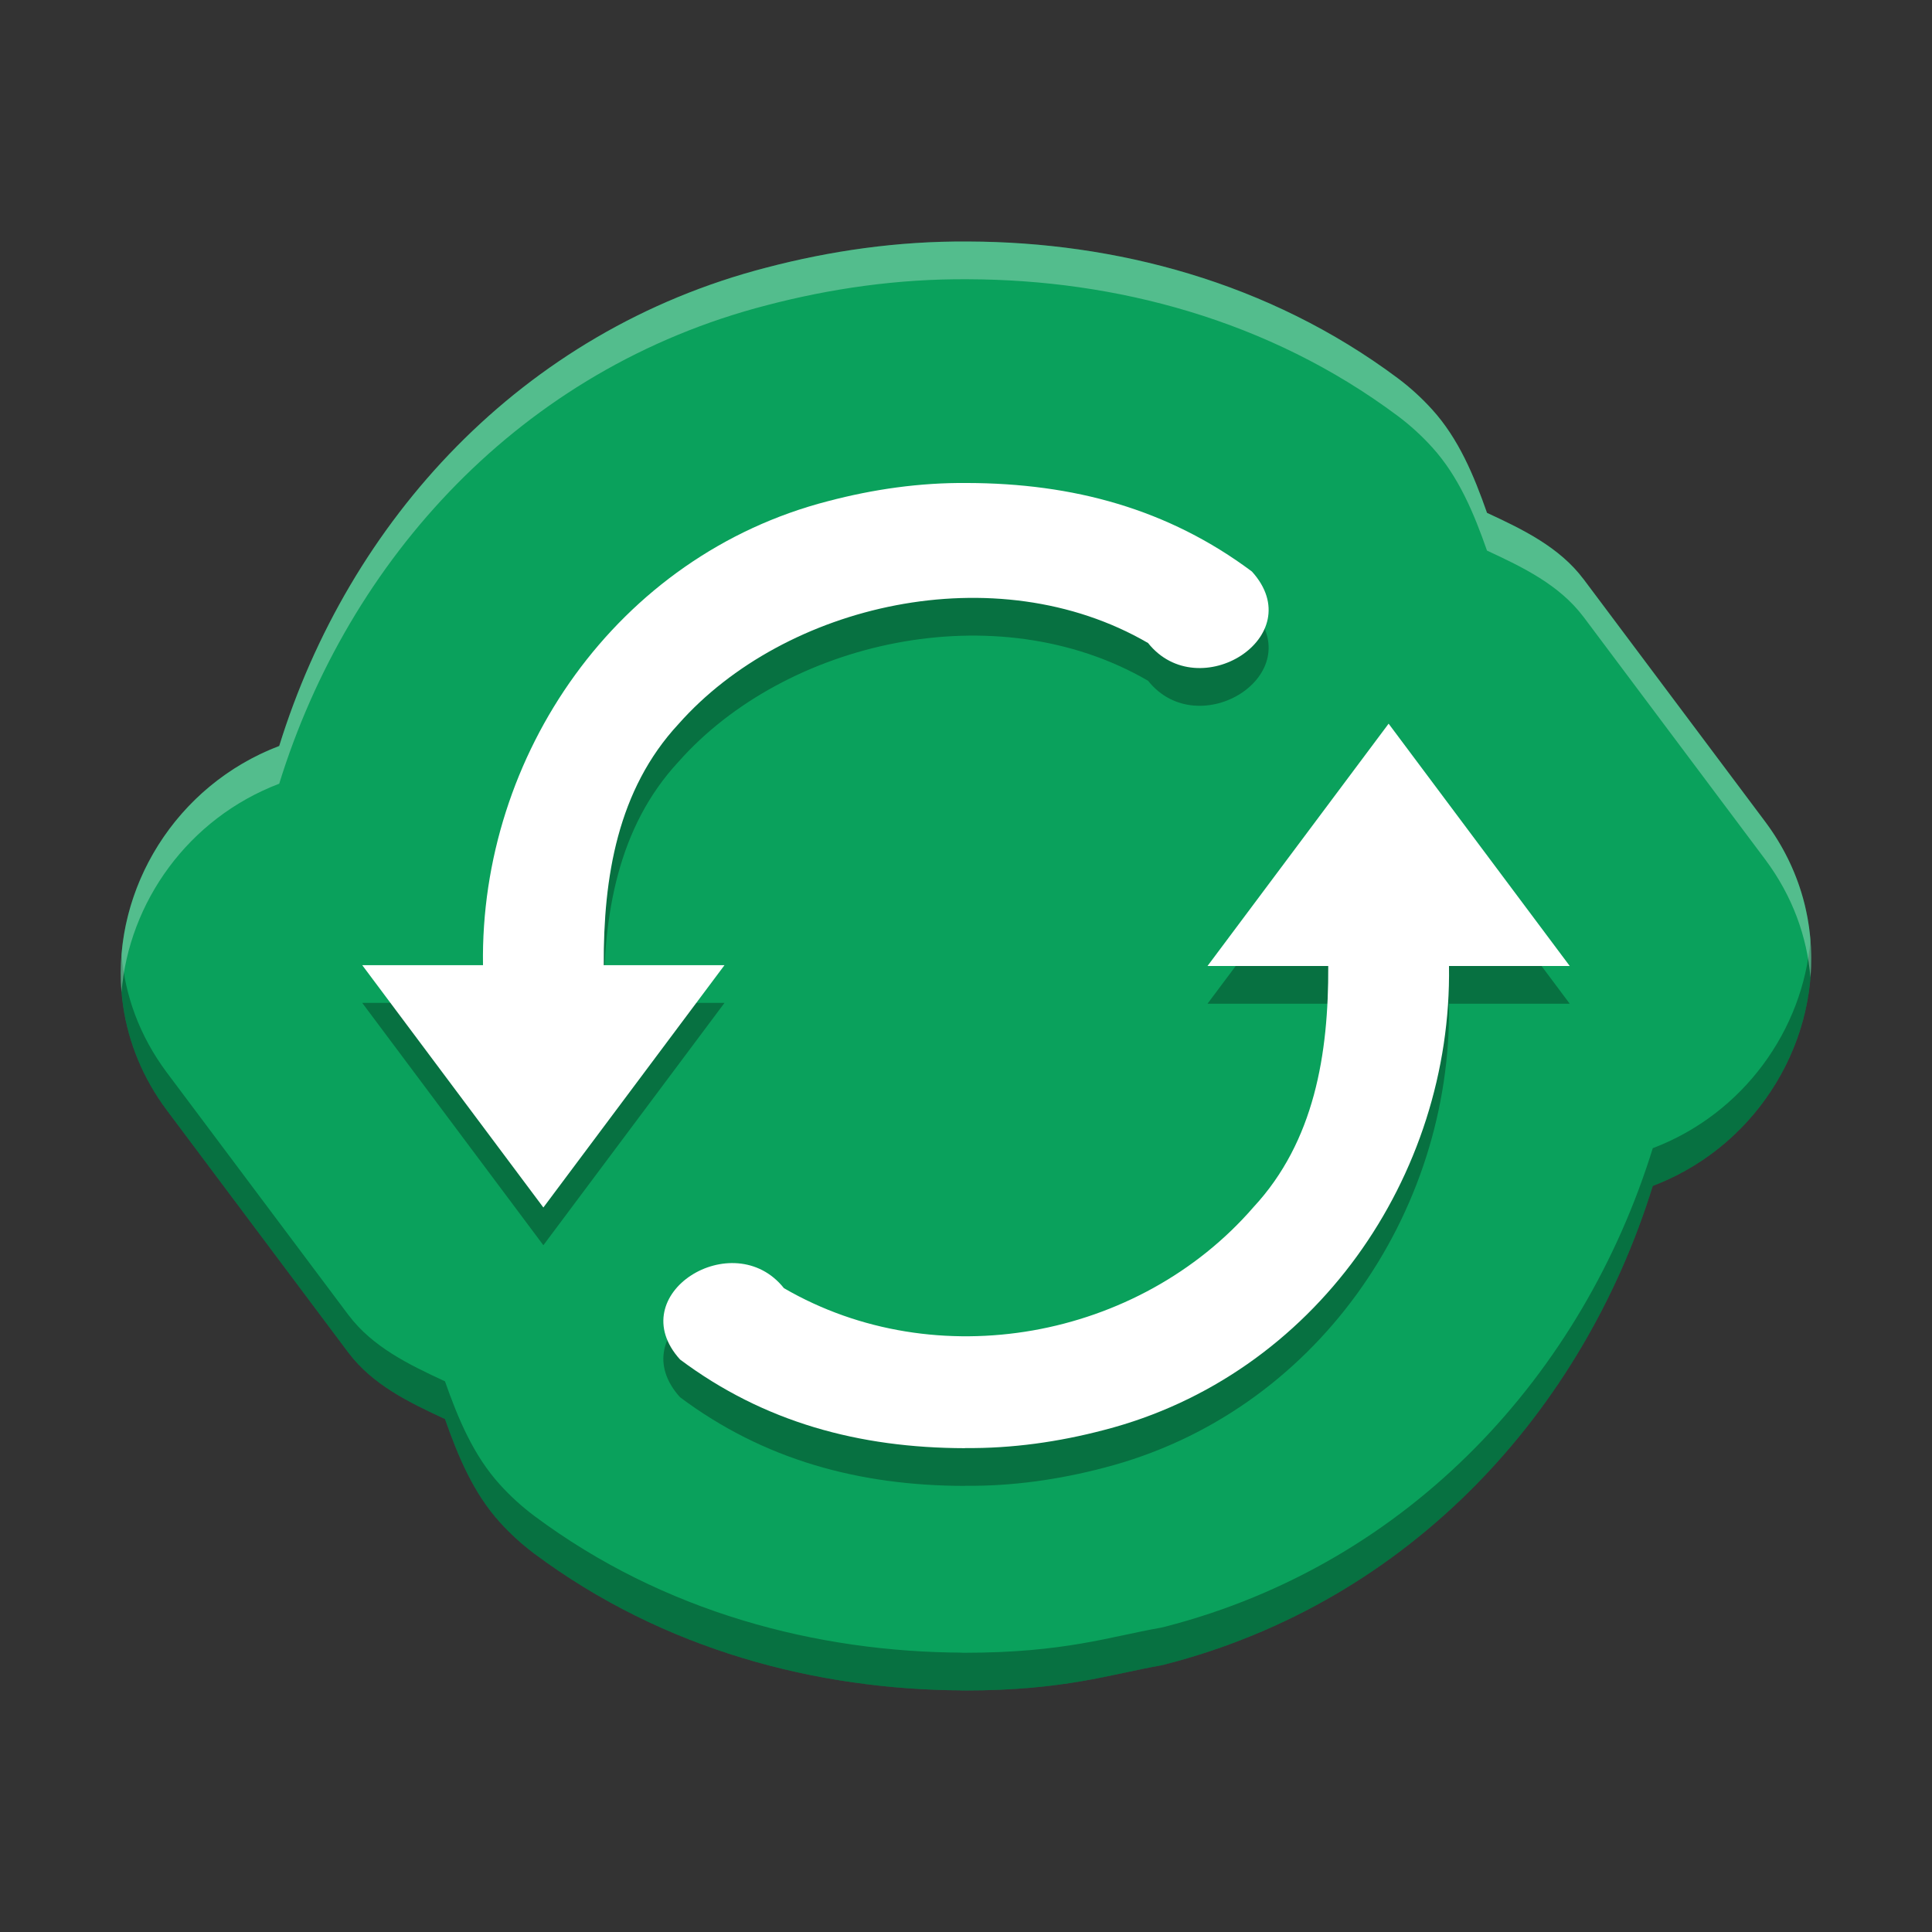 <svg width="512" height="512" version="1.1" viewBox="0 0 384 384" xmlns="http://www.w3.org/2000/svg"><rect x="0" y="0" width="384" height="384" fill="#333333" stroke="none"/><defs><clipPath><rect width="384" height="384"/></clipPath><clipPath><rect width="384" height="384"/></clipPath><clipPath><rect width="384" height="384"/></clipPath></defs><path d="m192.47 48.004c-14.105-0.117-27.555 1.891-40.039 5.156-48.965 12.621-83.133 50.527-96.93 95.109-28.75 10.934-41.594 46.641-22.348 72.395l36.094 48.188c0.008 8e-3 0.016 0.016 0.023 0.023 4.781 6.356 12.02 9.855 19.176 13.172 2.602 7.406 5.652 14.711 10.879 20.484 2.078 2.301 4.379 4.398 6.859 6.258 25.738 19.211 56.273 27.082 85.25 27.188-0.336-4e-3 -1.387-4e-3 0.074 0.023h0.211c19.793 0 28.91-3.211 38.934-4.969 0.309-0.059 0.613-0.129 0.918-0.211 48.965-12.621 83.129-50.527 96.93-95.109 28.75-10.93 41.594-46.641 22.344-72.395l-36.09-48.188-0.023-0.023c-4.785-6.355-12.02-9.855-19.176-13.172-2.598-7.414-5.641-14.727-10.879-20.508-2.082-2.301-4.379-4.398-6.863-6.258-25.766-19.234-56.32-27.062-85.273-27.164z" style="fill:#0aa15c"/><path d="m192.21 103.5c-9.348-0.094-18.629 1.238-27.633 3.609-41.961 10.809-69.215 50.5-68.578 92.227h-24l36 48.164 36-48.164h-24c-0.082-17.477 2.746-34.883 14.859-47.93 21.137-23.902 63.062-33.684 93.328-16.102 10.055 12.633 32.363-1.246 20.648-14.203-16.664-12.461-35.586-17.559-56.625-17.602zm83.789 47.836-36 48.164h24c0.082 17.477-2.746 34.883-14.859 47.93-22.77 26.289-63.062 33.684-93.328 16.102-10.055-12.637-32.363 1.223-20.648 14.18 16.664 12.461 35.586 17.582 56.625 17.625l0.023-0.023c9.348 0.094 18.609-1.219 27.609-3.586 41.961-10.809 69.215-50.5 68.578-92.227h24z" style="opacity:.3"/><path d="m192.21 96c-9.348-0.094-18.629 1.238-27.633 3.609-41.961 10.809-69.215 50.5-68.578 92.227h-24l36 48.164 36-48.164h-24c-0.082-17.477 2.746-34.883 14.859-47.93 21.137-23.902 63.062-33.684 93.328-16.102 10.055 12.633 32.363-1.246 20.648-14.203-16.664-12.461-35.586-17.559-56.625-17.602zm83.789 47.836-36 48.164h24c0.082 17.477-2.746 34.883-14.859 47.93-22.77 26.289-63.062 33.684-93.328 16.102-10.055-12.637-32.363 1.223-20.648 14.18 16.664 12.461 35.586 17.582 56.625 17.625l0.023-0.023c9.348 0.094 18.609-1.219 27.609-3.586 41.961-10.809 69.215-50.5 68.578-92.227h24z" style="fill:#fff"/><path transform="scale(.75)" d="m479.79 249.06c-1.947 23.798-17.666 46.054-41.789 55.225-18.401 59.443-63.954 109.98-129.24 126.81-0.406 0.109-0.811 0.203-1.223 0.281-13.365 2.344-25.521 6.625-51.912 6.625h-0.281c-1.948-0.037-0.548-0.037-0.1-0.031-38.635-0.141-79.348-10.635-113.67-36.25-3.307-2.479-6.376-5.276-9.146-8.344-6.969-7.698-11.035-17.438-14.504-27.312-9.542-4.422-19.193-9.088-25.568-17.562l-0.031-0.031-48.125-64.25c-7.264-9.72-11.098-20.504-11.994-31.301-1.148 14.018 2.481 28.571 11.994 41.301l48.125 64.25 0.031 0.031c6.375 8.474 16.027 13.141 25.568 17.562 3.469 9.875 7.535 19.615 14.504 27.312 2.771 3.068 5.839 5.865 9.146 8.344 34.318 25.615 75.031 36.109 113.67 36.25-0.448-0.005-1.848-0.005 0.1 0.031h0.281c26.391 0 38.548-4.281 51.912-6.625 0.411-0.078 0.816-0.172 1.223-0.281 65.286-16.828 110.84-67.37 129.24-126.81 27.482-10.448 44.061-37.879 41.789-65.225z" style="opacity:.3;stroke-width:1.333"/><path transform="scale(.75)" d="m256.62 64.006c-18.807-0.156-36.739 2.521-53.385 6.875-65.286 16.828-110.84 67.37-129.24 126.81-27.482 10.451-44.061 37.88-41.791 65.225 1.948-23.796 17.668-46.051 41.791-55.225 18.396-59.443 63.954-109.98 129.24-126.81 16.646-4.354 34.577-7.031 53.385-6.875h0.094c38.604 0.135 79.343 10.573 113.7 36.219 3.312 2.479 6.376 5.276 9.152 8.344 6.984 7.708 11.04 17.458 14.504 27.344 9.542 4.422 19.188 9.089 25.568 17.562l0.031 0.031 48.119 64.25c7.266 9.72 11.101 20.503 11.998 31.301 1.147-14.019-2.483-28.571-11.998-41.301l-48.119-64.25-0.031-0.031c-6.38-8.474-16.027-13.141-25.568-17.562-3.464-9.885-7.519-19.635-14.504-27.344-2.776-3.068-5.84-5.865-9.152-8.344-34.354-25.646-75.093-36.083-113.7-36.219h-0.094z" style="fill:#fff;opacity:.3;stroke-width:1.333"/></svg>
